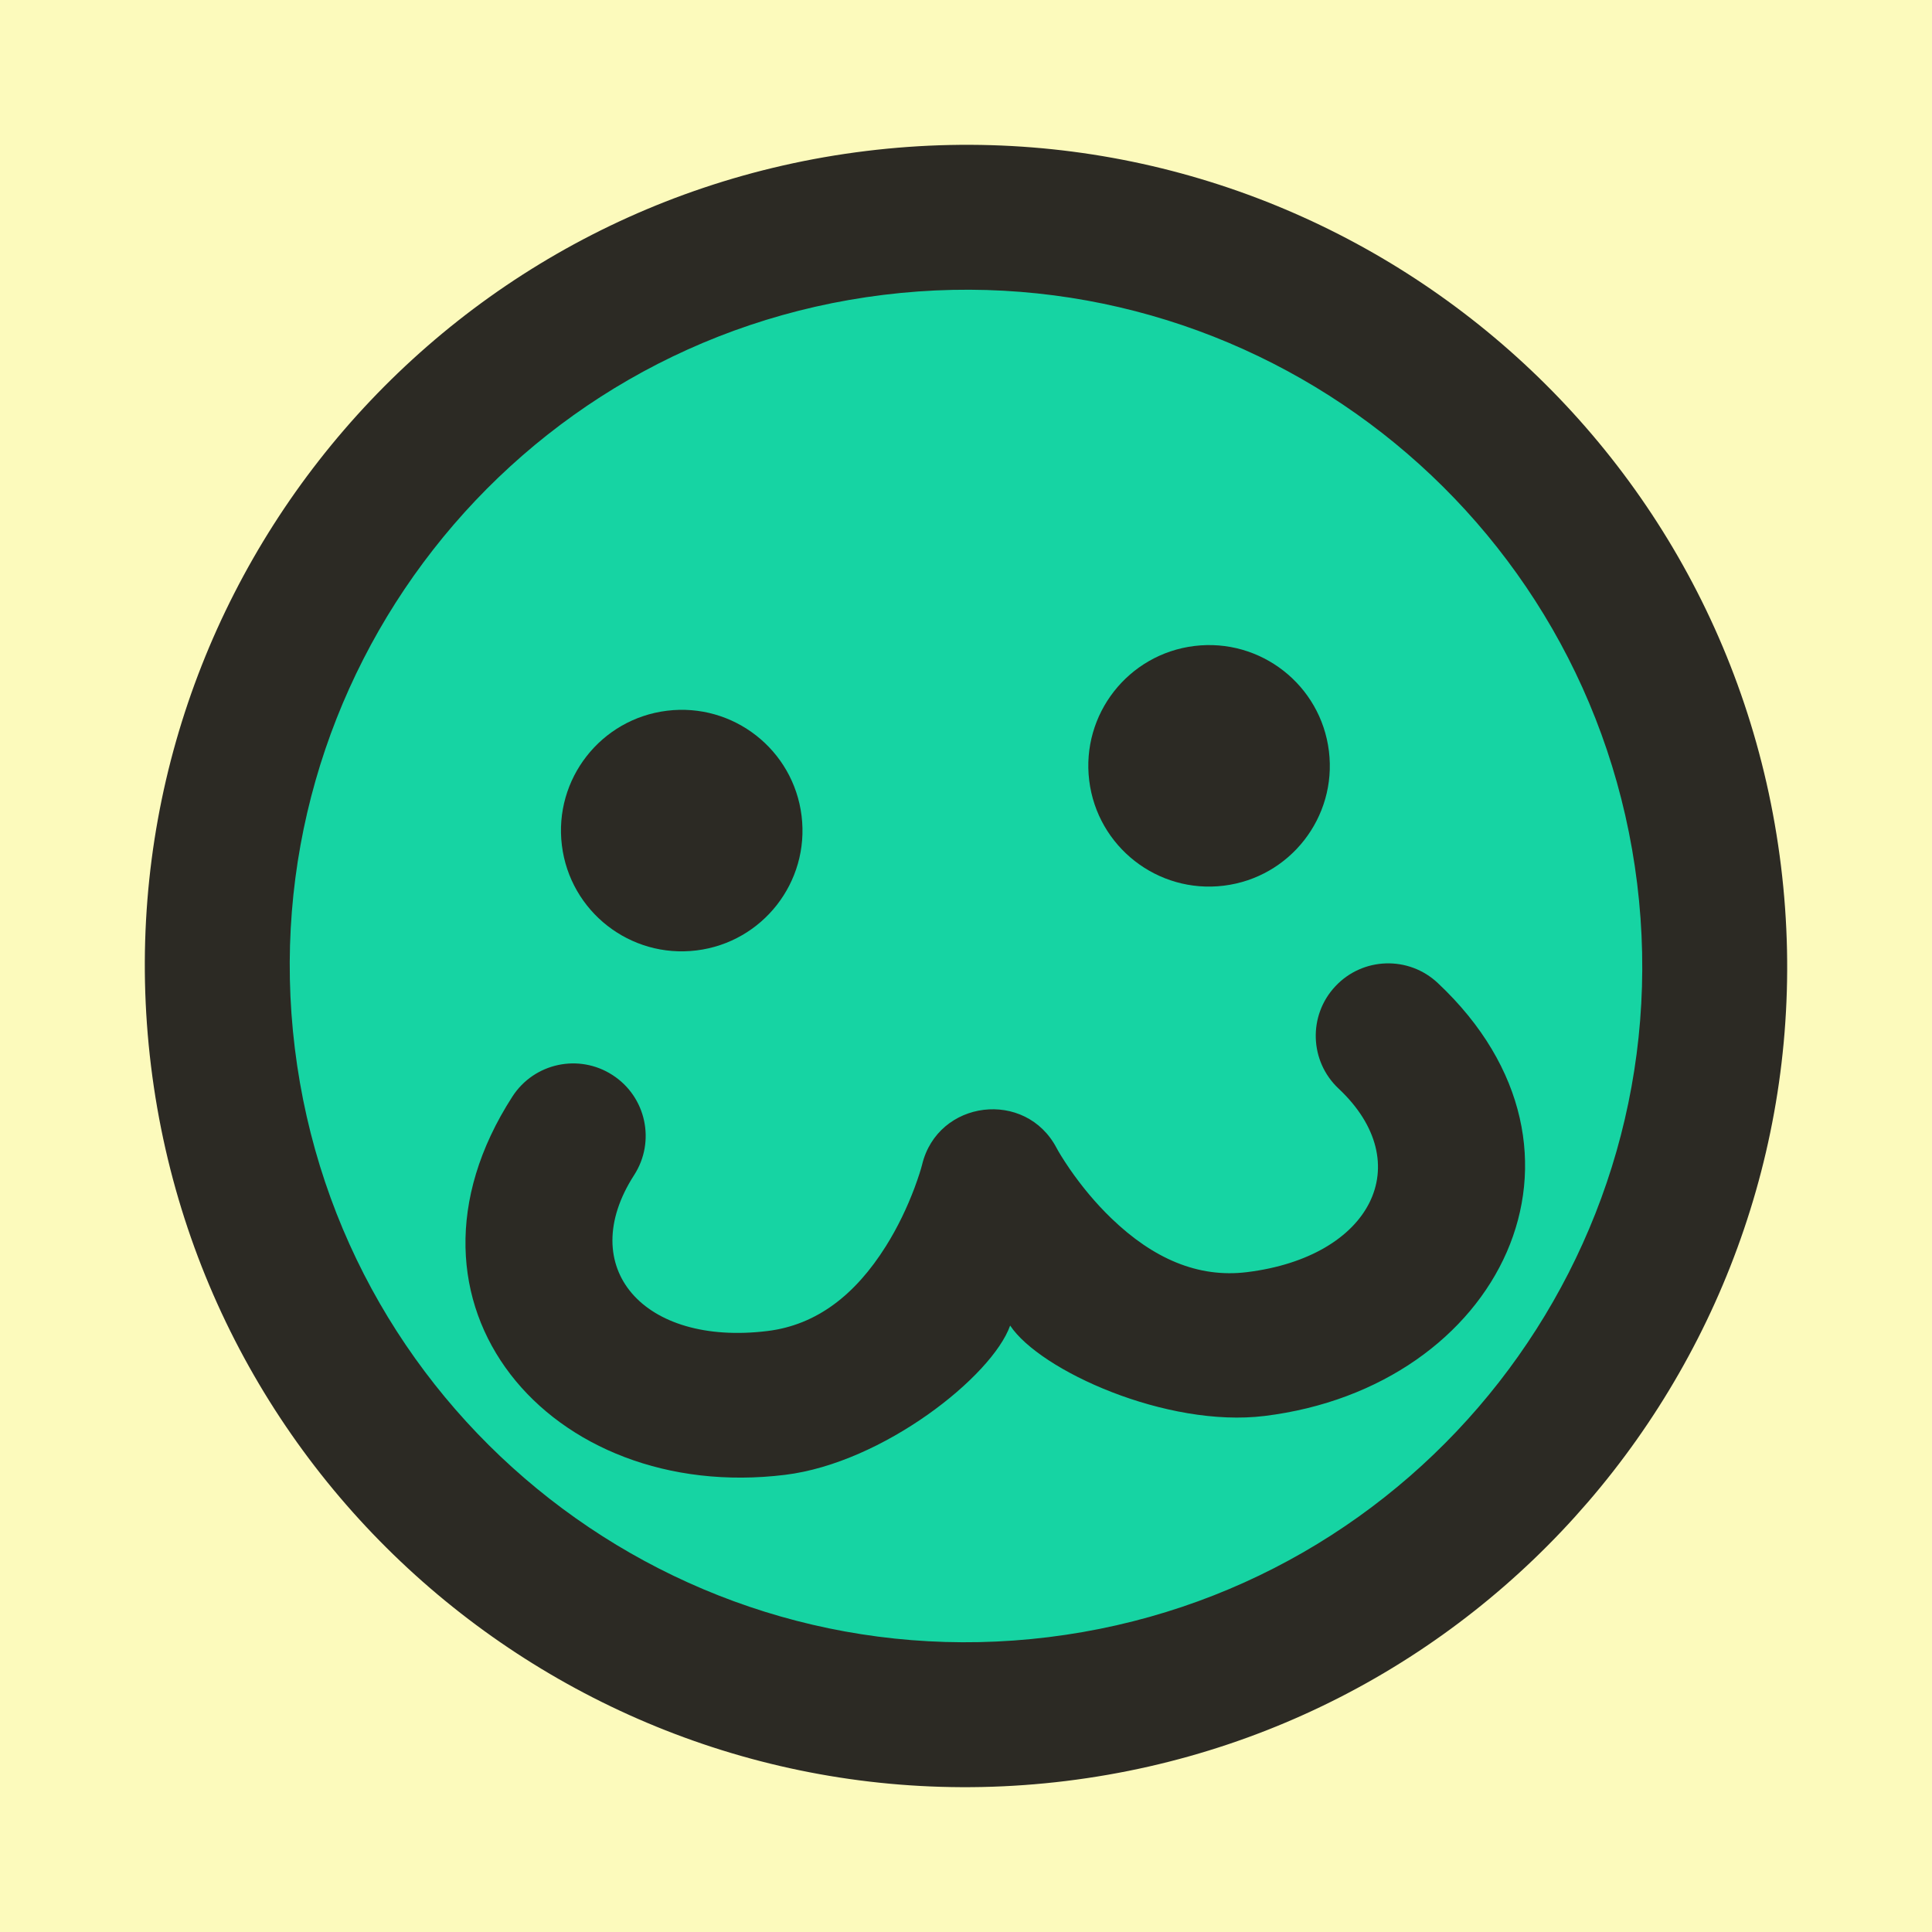 <?xml version="1.0" encoding="UTF-8" standalone="no"?>
<svg xmlns="http://www.w3.org/2000/svg" xmlns:xlink="http://www.w3.org/1999/xlink" width="40px" height="40px" viewBox="0 0 40 40" version="1.1"><title>Very</title><desc>Your unique vanillicon is crafted with love by the team at vanillaforums.com.</desc><defs/><g id="vanillicon" stroke="none" stroke-width="1" fill="none" fill-rule="evenodd"><rect id="background" fill="#FCFABC" x="-2" y="-2" width="44" height="44"/><g id="avatar" transform="rotate(-7, 20, 20) translate(3, 3)"><circle id="body" fill="#16D4A3" cx="17" cy="17" r="16"/><g id="eyes" transform="translate(9, 11)" fill="#2C2A24"><path d="M2.5,5 C3.881,5 5,3.881 5,2.5 C5,1.119 3.881,0 2.5,0 C1.119,0 0,1.119 0,2.5 C0,3.881 1.119,5 2.5,5 Z" id="left_eye"/><circle id="right_eye" cx="13.5" cy="2.5" r="2.5"/></g><g id="mouth" transform="translate(6, 18)" fill="#2C2A24"><path d="M6,9 C8.041,9 10.5,7.5 11,6.5 C11.5,7.5 13.959,9 16,9 C20.902,9 23.924,4.466 20.652,0.54 C20.122,-0.097 19.176,-0.183 18.54,0.348 C17.903,0.878 17.817,1.824 18.348,2.46 C19.798,4.201 18.598,6 16,6 C14.979,6 14.107,5.483 13.352,4.554 C13.065,4.201 12.82,3.816 12.619,3.432 C12.503,3.208 12.431,3.044 12.404,2.973 C11.918,1.676 10.082,1.676 9.596,2.973 C9.569,3.044 9.497,3.208 9.381,3.432 C9.18,3.816 8.935,4.201 8.648,4.554 C7.893,5.483 7.021,6 6,6 C3.402,6 2.202,4.201 3.652,2.46 C4.183,1.824 4.097,0.878 3.46,0.348 C2.824,-0.183 1.878,-0.097 1.348,0.54 C-1.924,4.466 1.098,9 6,9 Z" id="mouth"/></g><path d="M34,17 C34,7.611 26.389,0 17,0 C7.611,0 0,7.611 0,17 C0,26.389 7.611,34 17,34 C26.389,34 34,26.389 34,17 Z M3,17 C3,9.268 9.268,3 17,3 C24.732,3 31,9.268 31,17 C31,24.732 24.732,31 17,31 C9.268,31 3,24.732 3,17 Z" id="circle" fill="#2C2A24"/></g></g></svg>
